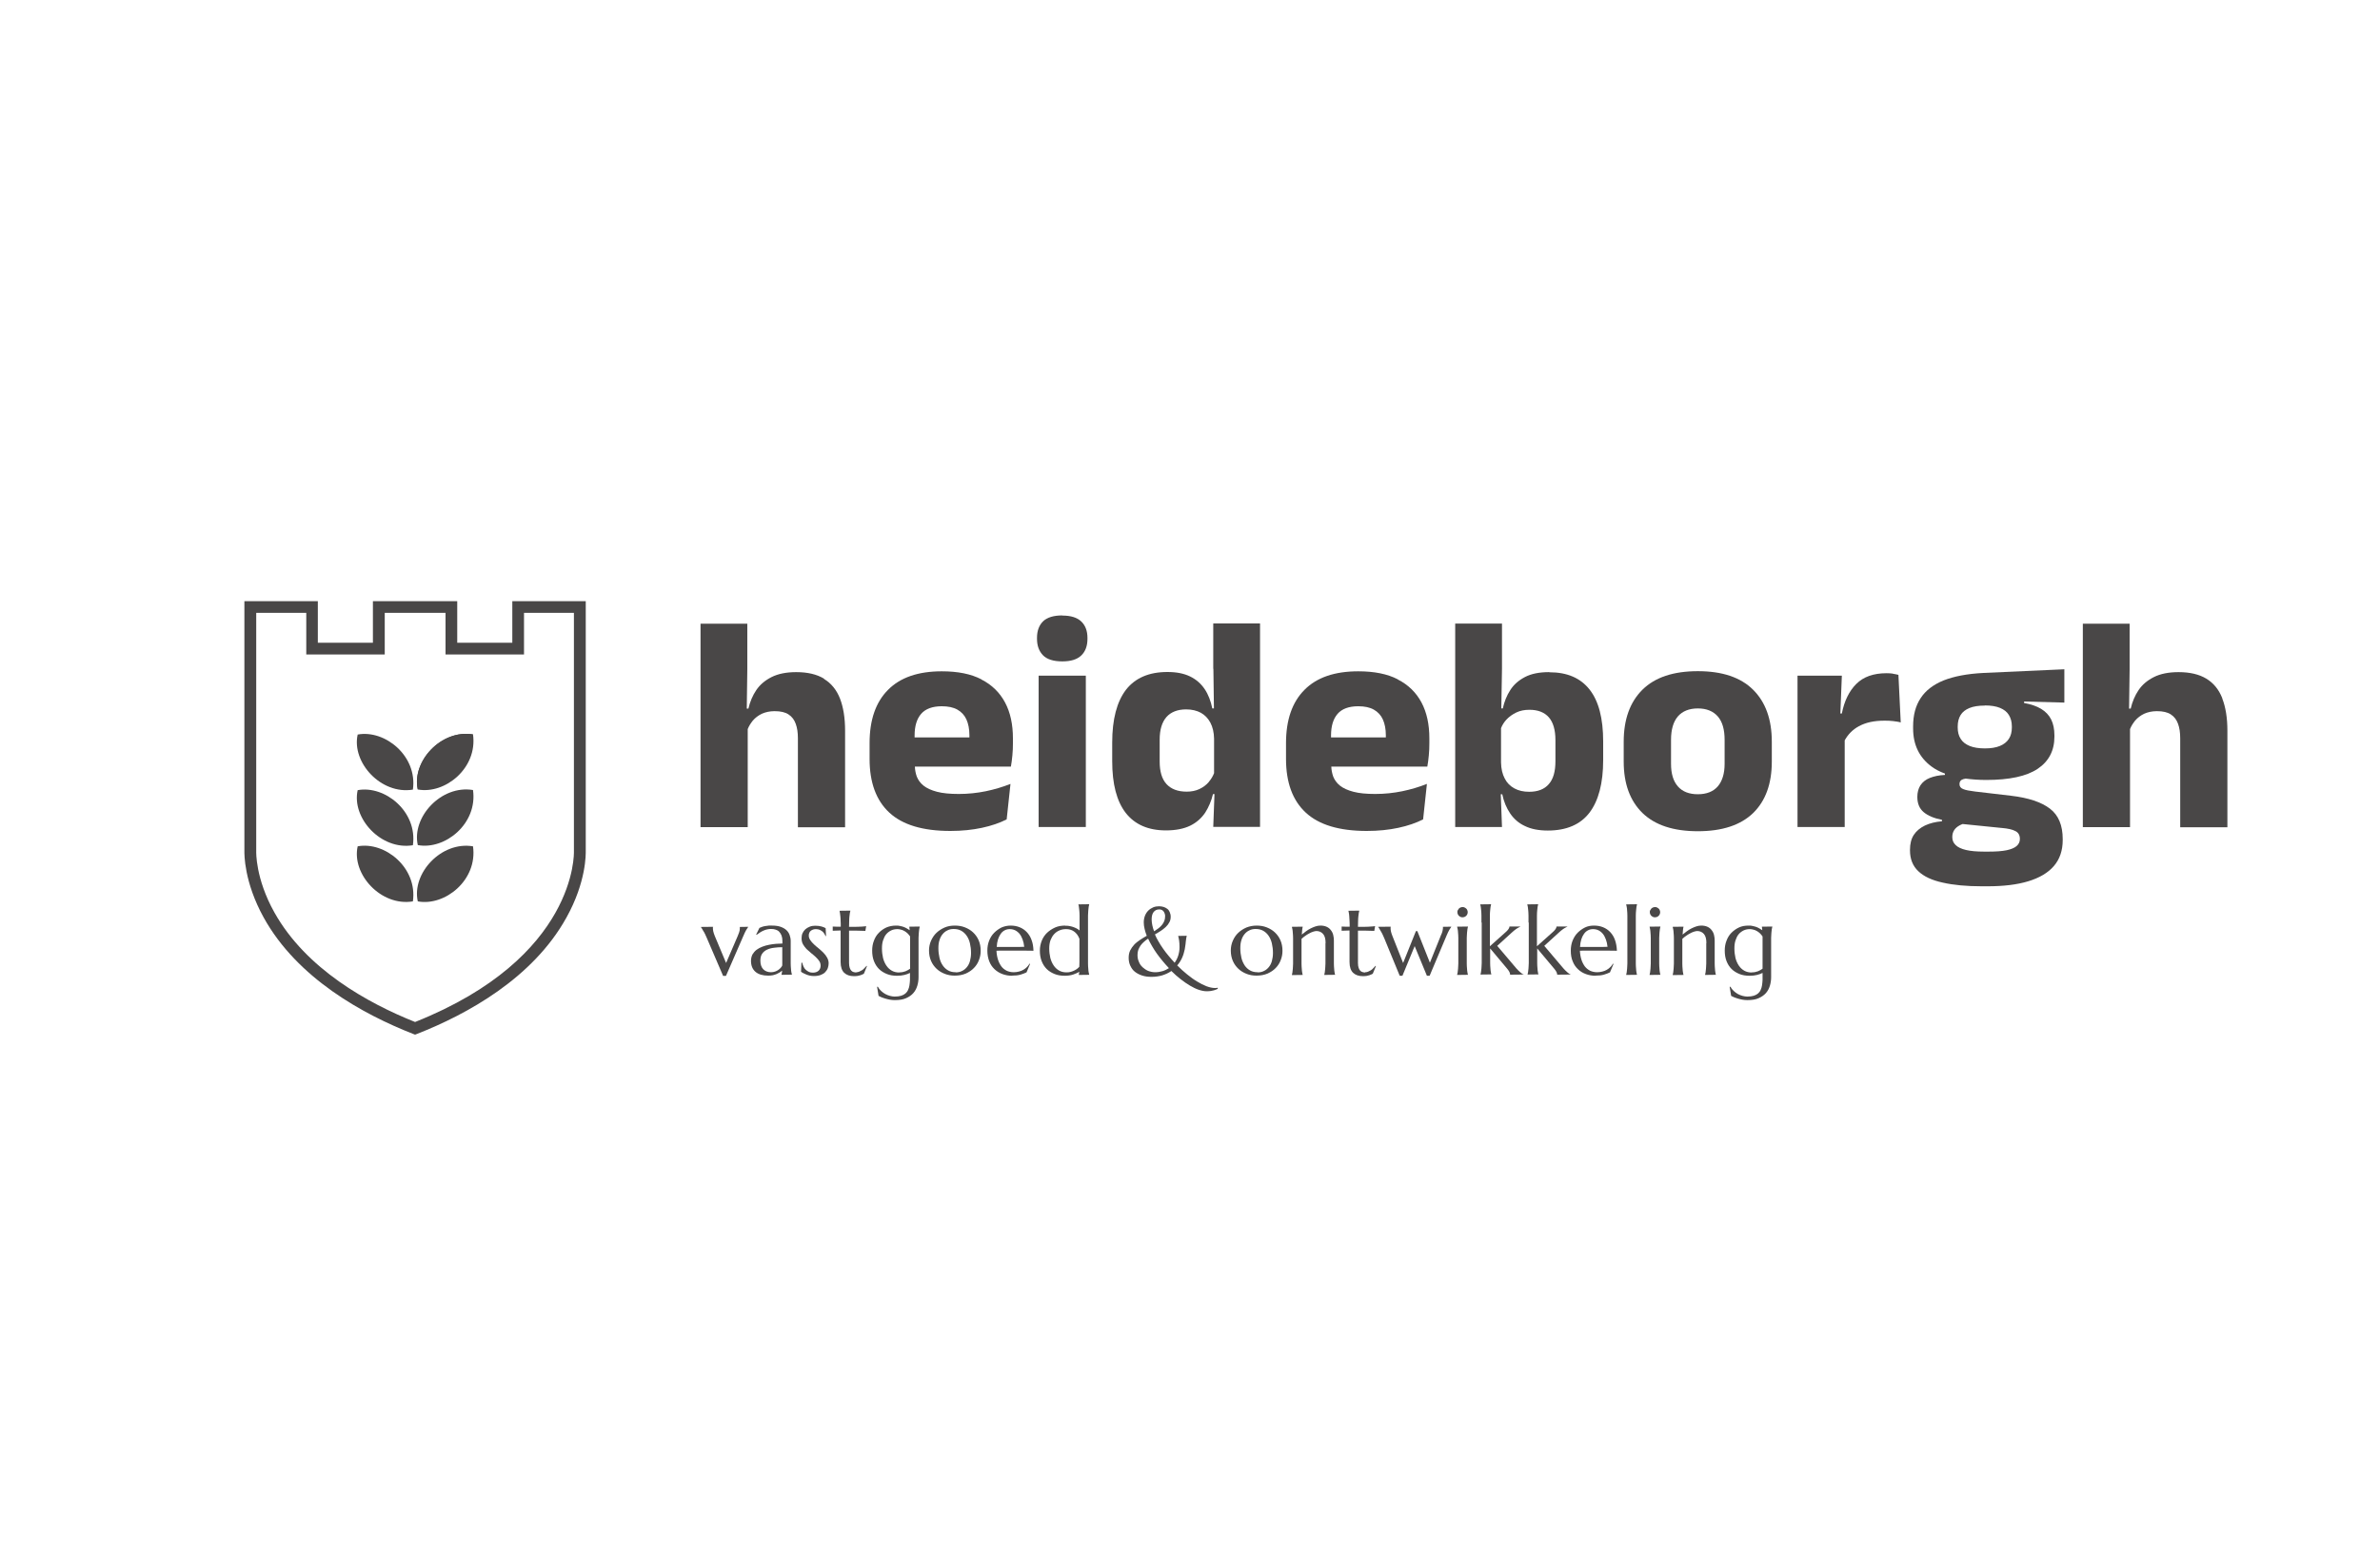 <?xml version="1.0" encoding="UTF-8"?>
<svg id="Laag_1" data-name="Laag 1" xmlns="http://www.w3.org/2000/svg" viewBox="0 0 175 114.82">
  <defs>
    <style>
      .cls-1 {
        fill: #494747;
        stroke-width: 0px;
      }
    </style>
  </defs>
  <g>
    <g>
      <path class="cls-1" d="M30.72,58.06c-.46-2.05,1.72-4.44,4.06-4.05"/>
      <path class="cls-1" d="M30.72,58.06c-.46-2.05,1.72-4.44,4.06-4.05.35,2.48-2.06,4.42-4.06,4.05Z"/>
      <path class="cls-1" d="M26.3,54.02c-.46,2.05,1.72,4.44,4.06,4.05.35-2.48-2.06-4.42-4.06-4.05Z"/>
      <path class="cls-1" d="M30.72,62.15c-.46-2.05,1.72-4.44,4.06-4.05.35,2.48-2.06,4.42-4.06,4.05Z"/>
      <path class="cls-1" d="M26.3,58.11c-.46,2.05,1.72,4.44,4.06,4.05.35-2.48-2.06-4.42-4.06-4.05Z"/>
      <path class="cls-1" d="M30.72,66.29c-.46-2.05,1.72-4.44,4.06-4.05.35,2.48-2.06,4.42-4.06,4.05Z"/>
      <path class="cls-1" d="M26.3,62.24c-.46,2.05,1.72,4.44,4.06,4.05.35-2.48-2.06-4.42-4.06-4.05Z"/>
    </g>
    <path class="cls-1" d="M30.52,76.09l-.16-.06c-3.64-1.43-8.49-4.07-10.97-8.55-1.46-2.64-1.42-4.69-1.42-4.89v-18.38h5.4v3.06h4.05v-3.06h6.2v3.06h4.05v-3.06h5.4v18.38c0,.2.05,2.25-1.42,4.89-2.48,4.48-7.33,7.12-10.97,8.55l-.16.06ZM18.84,45.07v17.55s-.07,1.98,1.34,4.49c2.33,4.16,6.88,6.67,10.34,8.05,11.93-4.75,11.68-12.46,11.68-12.54v-.02s0-17.53,0-17.53h-3.67v3.06h-5.77v-3.06h-4.47v3.06h-5.77v-3.06h-3.67Z"/>
  </g>
  <g>
    <g>
      <path class="cls-1" d="M52.43,68.14h0s0,.04-.01.07c0,.02,0,.04,0,.06,0,.07.01.15.03.24.02.09.06.2.11.33l.83,1.98.84-1.95c.03-.09.07-.18.11-.28.04-.1.06-.21.06-.31,0-.03,0-.06,0-.07,0-.02,0-.03-.01-.04h0s.63-.01.63-.01h0c-.04.06-.09.14-.16.25-.06.11-.13.25-.2.42l-1.28,2.94h-.21l-1.19-2.77c-.04-.1-.09-.2-.13-.29s-.09-.18-.14-.25c-.04-.07-.08-.14-.11-.19s-.05-.08-.07-.1h0s.91-.01.91-.01Z"/>
      <path class="cls-1" d="M55.22,70.67c0-.18.04-.34.11-.48.08-.13.18-.25.3-.34s.27-.17.43-.23.33-.11.5-.14c.17-.03.34-.06.51-.07.17-.01.32-.02.46-.02v-.18c0-.15-.02-.29-.06-.4-.04-.11-.1-.2-.17-.28s-.16-.13-.26-.16c-.1-.04-.21-.05-.33-.05-.08,0-.17,0-.25.02-.08.01-.17.04-.25.07-.09.03-.18.08-.27.13-.1.06-.2.13-.31.21l-.03-.02.24-.49c.08-.03.15-.06.23-.09.07-.02.15-.04.23-.05.08-.01.15-.02.23-.03.08,0,.16,0,.25,0,.24,0,.45.03.62.09s.31.14.42.24c.11.1.19.22.24.36.05.14.08.29.08.44v1.13c0,.2,0,.37,0,.52,0,.15.01.27.02.38,0,.11.02.2.03.27.01.07.03.13.04.18h0s-.77.01-.77.01h0c.01-.05.02-.09.03-.14,0-.05.01-.1.02-.17-.05.04-.11.08-.17.13-.07.04-.14.08-.23.12-.08.04-.18.06-.28.09-.1.02-.22.03-.34.03-.4,0-.72-.09-.94-.28s-.33-.46-.33-.81ZM57.53,69.66c-.21,0-.41.01-.61.04-.19.02-.37.07-.52.14-.15.07-.27.17-.36.3s-.13.3-.13.51c0,.27.07.48.21.63.14.14.33.22.57.22.11,0,.21-.02.3-.05.09-.03.17-.07.24-.12.07-.05.13-.1.18-.16.05-.06.09-.11.11-.17,0-.09,0-.19,0-.29v-1.05Z"/>
      <path class="cls-1" d="M60.75,68.84h-.05s-.04-.1-.08-.16c-.04-.06-.08-.12-.14-.17s-.13-.09-.21-.13c-.08-.03-.17-.05-.28-.05-.07,0-.14.01-.2.03-.06.02-.12.05-.17.09s-.09.09-.11.15c-.03.06-.04.13-.04.21,0,.11.04.22.11.33.07.1.16.21.27.31.11.1.22.2.35.3.12.1.24.21.35.32.11.11.2.23.27.36.07.13.11.26.11.41,0,.12-.02.23-.06.35s-.11.21-.19.3-.2.16-.33.21c-.14.05-.3.08-.49.08-.11,0-.22-.01-.31-.03-.1-.02-.18-.05-.26-.08-.08-.03-.15-.07-.22-.1s-.12-.07-.17-.11l.03-.66h.06c.02.11.06.21.1.3s.1.17.17.23.15.11.23.15c.09.04.18.05.29.05.17,0,.31-.05.41-.14.1-.1.15-.22.15-.37,0-.12-.03-.24-.1-.34-.07-.1-.15-.2-.26-.3-.1-.1-.22-.19-.34-.29-.12-.1-.23-.2-.34-.3-.1-.11-.19-.23-.26-.35-.07-.13-.1-.28-.1-.44,0-.13.02-.26.07-.37.05-.11.12-.21.21-.29.09-.08.2-.14.32-.19s.26-.07.4-.07c.19,0,.35.02.48.06.13.04.23.08.29.12l.03.58Z"/>
      <path class="cls-1" d="M62.96,71.5c.07,0,.14-.01.21-.04s.13-.06.2-.1.13-.09.18-.15c.06-.06.11-.12.17-.18l.03.02-.23.56s-.06.03-.1.05c-.04.02-.09.04-.15.06s-.12.03-.2.05c-.08.01-.17.02-.27.02-.31,0-.55-.08-.73-.25-.17-.17-.26-.43-.26-.79v-2.32l-.58.02v-.31c.07,0,.16,0,.26.01.1,0,.21,0,.33,0,0-.16,0-.31-.01-.44,0-.13-.01-.24-.02-.33s-.02-.17-.03-.24c-.01-.06-.02-.12-.03-.16h0s.8-.01.8-.01h0c-.01.06-.03.11-.04.18-.01.07-.02.14-.03.24s-.02.2-.02.33c0,.13,0,.27-.01.44.15,0,.29,0,.43,0,.14,0,.27,0,.38-.01.11,0,.21-.01.29-.02.08,0,.13-.01.16-.02l-.06.35c-.12,0-.24,0-.37-.01-.11,0-.24,0-.38-.01-.14,0-.29,0-.45,0v2.39c0,.14.02.26.05.35s.07.16.12.21c.05.05.11.09.17.1s.13.03.2.03Z"/>
      <path class="cls-1" d="M65.78,73.29c.19,0,.35-.02.48-.06.13-.04.24-.1.32-.17.08-.07.15-.16.19-.26.05-.1.08-.21.1-.33.02-.12.03-.25.04-.39,0-.14,0-.28,0-.42v-.11c-.11.06-.25.11-.41.15s-.34.06-.54.06c-.28,0-.53-.04-.75-.13s-.42-.21-.58-.37c-.16-.16-.28-.35-.37-.58-.09-.23-.13-.49-.13-.77,0-.26.04-.51.13-.73.08-.22.2-.42.36-.58.15-.16.34-.29.55-.39.21-.09.45-.14.71-.14.11,0,.21,0,.31.03.09.02.18.04.26.07.08.03.16.07.23.11.07.04.14.08.21.13l-.03-.26h0s.77-.01.77-.01h0c-.01.06-.03.12-.04.19-.01.07-.02.16-.03.27,0,.11-.02.23-.02.38,0,.15,0,.32,0,.52v2.37c0,.21-.03.42-.09.62-.06.2-.15.38-.29.54-.14.16-.31.28-.54.38-.22.1-.5.14-.83.14-.12,0-.23-.01-.35-.03-.12-.02-.23-.05-.34-.08-.11-.03-.2-.07-.29-.1-.09-.04-.15-.07-.21-.1l-.11-.67h.06c.06.11.13.21.23.3.1.09.2.17.31.23.11.06.23.11.35.14s.23.05.34.05ZM66.13,71.51c.17,0,.32-.03.45-.08.14-.06.25-.12.34-.19v-1.73c0-.13,0-.25,0-.35,0-.11,0-.2,0-.29-.06-.09-.12-.16-.19-.23-.07-.07-.15-.12-.23-.17-.08-.05-.17-.08-.25-.1s-.17-.04-.25-.04c-.18,0-.34.03-.48.1-.14.07-.26.16-.36.28-.1.12-.17.27-.23.45s-.08.37-.08.6c0,.25.03.48.08.7.06.22.14.4.25.56.11.16.24.28.4.37.16.09.34.13.55.13Z"/>
      <path class="cls-1" d="M68.31,69.91c0-.26.05-.5.15-.73.1-.22.23-.42.4-.58.17-.16.37-.29.6-.39s.48-.14.75-.14.51.04.74.13.43.21.6.37c.17.16.31.35.41.58.1.23.15.49.15.77,0,.24-.04.47-.13.69-.08.22-.21.42-.37.58-.16.17-.36.3-.6.41-.24.1-.51.15-.81.15-.26,0-.5-.04-.73-.13s-.43-.21-.6-.37c-.17-.16-.31-.35-.41-.58-.1-.23-.15-.49-.15-.77ZM70.28,71.51c.16,0,.32-.03.45-.1.14-.06.26-.16.36-.28s.18-.27.23-.45.08-.38.08-.6c0-.25-.03-.48-.08-.7s-.13-.4-.24-.56c-.11-.16-.24-.28-.4-.37-.16-.09-.35-.13-.56-.13-.16,0-.32.03-.45.1-.14.06-.26.16-.36.28s-.18.27-.23.44c-.06.18-.08.37-.08.6,0,.25.03.48.08.7.05.22.13.4.24.56.11.16.24.28.4.37.16.09.34.13.55.13Z"/>
      <path class="cls-1" d="M74.44,71.76c-.26,0-.5-.04-.72-.12-.22-.08-.42-.2-.59-.36-.17-.16-.3-.35-.39-.58s-.14-.49-.14-.79c0-.26.04-.5.13-.73s.21-.42.37-.58c.16-.16.34-.29.54-.39.21-.09.43-.14.67-.14s.46.04.66.12c.2.08.38.2.53.36.15.16.27.35.35.58.09.23.13.49.14.79-.26,0-.52,0-.79-.01-.26,0-.53,0-.82,0-.2,0-.4,0-.59,0-.19,0-.36,0-.52.01.01.24.05.46.11.65.06.19.15.36.25.5s.24.24.39.32c.15.07.33.11.52.11.13,0,.26-.02.38-.05.12-.03.23-.07.33-.13.1-.06.18-.12.26-.2.08-.08.14-.16.19-.25l.04.02-.26.62c-.13.06-.27.12-.45.17s-.38.07-.63.07ZM73.98,69.64c.23,0,.46,0,.7,0s.44,0,.63-.01c-.02-.2-.06-.38-.12-.54-.06-.16-.13-.3-.22-.41-.09-.11-.2-.2-.32-.26-.12-.06-.26-.09-.41-.09-.13,0-.26.03-.37.09s-.21.14-.29.26-.15.25-.2.41c-.05.16-.08.35-.09.55.1,0,.21,0,.33,0h.36Z"/>
      <path class="cls-1" d="M78.33,68.08c.1,0,.19,0,.29.02.1.02.19.04.28.07.09.03.18.07.26.11.08.04.15.09.22.15v-.57c0-.2,0-.37,0-.52s-.01-.27-.02-.38-.02-.2-.03-.27-.02-.13-.04-.18h0s.8-.01.8-.01h0c-.01.06-.03.12-.04.19-.01.07-.02.16-.03.27,0,.11-.02.23-.02.38,0,.15,0,.32,0,.52v2.48c0,.2,0,.37,0,.52,0,.15.01.27.02.38,0,.11.02.2.03.27.01.07.03.13.04.18h0s-.77.01-.77.01h0s.01-.06.02-.1.01-.08.02-.13c-.12.07-.27.14-.45.2s-.39.09-.62.09c-.28,0-.53-.04-.75-.13s-.42-.21-.58-.37c-.16-.16-.28-.35-.37-.58-.09-.23-.13-.49-.13-.77,0-.26.05-.5.14-.73.09-.22.22-.42.39-.58.17-.16.37-.29.59-.39s.48-.14.75-.14ZM79.37,69.04c-.09-.24-.23-.42-.4-.54-.17-.12-.37-.17-.58-.17-.18,0-.35.03-.5.1-.15.06-.28.16-.39.28s-.19.27-.26.44c-.06.18-.09.37-.09.6,0,.25.03.48.08.7.06.22.14.4.25.56.11.16.24.28.4.37.16.09.34.13.55.13.11,0,.21-.01.31-.04s.18-.06.26-.1c.08-.04.15-.08.21-.13.06-.05.11-.09.15-.14,0-.1,0-.21.01-.34,0-.13,0-.27,0-.42v-1.3Z"/>
      <path class="cls-1" d="M87.11,69.83c-.09.46-.27.85-.55,1.17.24.24.48.46.73.66.25.2.49.38.73.52.24.15.47.26.69.35.22.08.43.13.61.13.07,0,.15,0,.22-.02v.08s-.06.03-.11.05c-.05.02-.1.04-.17.06s-.14.03-.23.05c-.09.01-.19.02-.3.02-.18,0-.38-.04-.59-.11s-.43-.18-.65-.31c-.22-.13-.45-.29-.68-.47-.23-.18-.46-.38-.68-.6-.2.14-.42.24-.67.32-.24.07-.51.11-.79.11-.26,0-.49-.03-.7-.1s-.38-.16-.53-.28-.25-.27-.33-.44-.12-.36-.12-.58.04-.39.11-.54c.08-.16.18-.3.3-.43.12-.13.27-.24.43-.35.16-.1.32-.21.49-.3-.07-.17-.12-.34-.16-.51-.04-.16-.06-.32-.06-.47,0-.18.03-.35.09-.5.06-.15.14-.27.24-.37.1-.1.22-.18.36-.24.14-.06.29-.08.44-.08.12,0,.22.02.33.05.1.03.19.08.27.14.08.06.14.14.18.24.04.1.07.21.07.33,0,.16-.03.3-.1.42-.07.13-.15.24-.26.34-.11.1-.23.2-.37.29-.14.09-.28.18-.43.26.07.17.16.35.27.53.1.18.22.36.34.53.12.18.26.35.4.52.14.17.29.34.44.5.11-.15.2-.32.26-.51.06-.19.1-.4.1-.63,0-.19-.01-.36-.03-.49-.02-.13-.04-.24-.07-.34h0s.63-.01.63-.01h0c-.02.07-.03.13-.04.2s-.02.14-.03.23c0,.08-.02.17-.03.27-.01.1-.03.2-.05.32ZM84.94,71.5c.19,0,.37-.03.54-.08s.33-.13.47-.22c-.16-.17-.31-.34-.46-.52-.15-.18-.29-.36-.42-.54-.13-.18-.25-.37-.36-.56-.11-.19-.21-.37-.29-.55-.11.07-.21.15-.3.23-.09.08-.18.17-.25.27-.07.1-.12.2-.17.32-.04.11-.06.24-.06.38,0,.18.03.35.1.5.06.16.15.29.27.4s.25.2.41.27c.16.06.33.1.51.1ZM84.68,67.63c0,.13.02.27.05.42.03.14.07.29.13.44.11-.07.22-.15.32-.22s.18-.16.26-.25c.07-.09.13-.18.17-.29.04-.1.06-.21.06-.34,0-.07,0-.14-.03-.2s-.04-.12-.08-.16c-.03-.05-.08-.08-.13-.11s-.12-.04-.19-.04c-.19,0-.32.07-.42.2s-.14.32-.14.55Z"/>
      <path class="cls-1" d="M90.5,69.91c0-.26.05-.5.15-.73s.23-.42.4-.58c.17-.16.37-.29.6-.39.23-.09.48-.14.75-.14s.51.04.74.13.43.21.6.37c.17.16.31.35.41.58.1.23.15.49.15.77,0,.24-.04.47-.13.69-.08.22-.21.42-.37.58-.16.17-.36.3-.6.41-.24.1-.51.15-.81.15-.26,0-.5-.04-.73-.13-.23-.09-.43-.21-.6-.37-.17-.16-.31-.35-.41-.58-.1-.23-.15-.49-.15-.77ZM92.48,71.51c.16,0,.32-.03.45-.1.14-.06.26-.16.36-.28.1-.12.18-.27.23-.45s.08-.38.08-.6c0-.25-.03-.48-.08-.7-.05-.21-.13-.4-.24-.56-.11-.16-.24-.28-.4-.37-.16-.09-.35-.13-.56-.13-.16,0-.32.03-.45.1-.14.06-.26.16-.36.28s-.18.27-.23.44c-.06.18-.08.37-.08.6,0,.25.03.48.08.7.05.22.14.4.24.56.11.16.24.28.4.37.16.09.34.13.55.13Z"/>
      <path class="cls-1" d="M97.47,69.36c0-.31-.06-.53-.18-.67-.12-.14-.29-.22-.49-.22-.07,0-.16.02-.25.05-.09.03-.19.07-.29.13-.1.05-.19.11-.29.18-.1.07-.19.14-.27.22v.46s0,.84,0,.84c0,.2,0,.37,0,.52,0,.15.01.27.02.38,0,.11.02.2.03.27.01.07.02.13.04.18h0s-.8.01-.8.01h0c.01-.06.03-.12.04-.19.01-.07.02-.16.03-.27,0-.11.02-.23.02-.38,0-.15,0-.32,0-.52v-.84c0-.2,0-.37,0-.52,0-.15-.01-.27-.02-.38,0-.11-.02-.2-.03-.27-.01-.07-.03-.13-.04-.18h0s.8-.01.8-.01h0c-.02.07-.03.15-.04.23-.01.09-.02.21-.03.35.1-.08.2-.16.31-.24.11-.08.22-.15.34-.21.12-.06.24-.11.36-.15.12-.04.24-.06.36-.06.18,0,.33.03.46.09.13.06.23.14.31.25.08.1.14.22.17.35s.05.26.05.4v1.18c0,.2,0,.37,0,.52,0,.15.01.27.02.38,0,.11.02.2.03.27.01.07.02.13.04.18h0s-.8.01-.8.01h0c.01-.06.03-.12.04-.19.01-.07.02-.16.03-.27,0-.11.02-.23.02-.38,0-.15,0-.32,0-.52v-.98Z"/>
      <path class="cls-1" d="M100.38,71.5c.07,0,.14-.01.21-.04s.13-.06.2-.1.13-.09.18-.15c.06-.06.11-.12.17-.18l.03.02-.23.56s-.06.03-.1.05c-.04.02-.09.04-.15.06-.06.02-.12.03-.2.05-.08.01-.17.02-.27.02-.31,0-.55-.08-.73-.25-.17-.17-.26-.43-.26-.79v-2.32l-.58.02v-.31c.07,0,.16,0,.26.01.1,0,.21,0,.33,0,0-.16,0-.31-.01-.44s-.01-.24-.02-.33c0-.09-.02-.17-.03-.24-.01-.06-.02-.12-.03-.16h0s.8-.01.8-.01h0c-.01.06-.03.11-.04.18-.01.07-.02.14-.03.24s-.02.2-.02.33c0,.13,0,.27-.01.44.15,0,.29,0,.43,0,.14,0,.27,0,.38-.01s.21-.01.29-.02.13-.01.16-.02l-.06.35c-.12,0-.24,0-.37-.01-.11,0-.24,0-.38-.01-.14,0-.29,0-.45,0v2.39c0,.14.02.26.05.35.03.09.07.16.12.21.05.05.11.09.17.1.06.02.13.03.2.03Z"/>
      <path class="cls-1" d="M104.21,68.46l.93,2.34.78-1.94s.03-.09.06-.14.04-.11.06-.16c.02-.05.03-.11.04-.16.01-.05.02-.09.02-.13,0-.03,0-.06,0-.07,0-.02,0-.03-.01-.04h0s.63-.01.63-.01h0c-.04.06-.09.13-.15.23-.06.1-.13.25-.21.44l-1.24,2.94h-.2l-.9-2.18-.9,2.18h-.2l-1.14-2.77c-.04-.1-.09-.2-.13-.29-.05-.09-.09-.18-.14-.25-.04-.07-.08-.14-.11-.19s-.05-.08-.07-.1h0s.93-.01.93-.01h0s0,.04-.01.07c0,.02,0,.04,0,.06,0,.07.01.15.03.24.02.09.06.2.11.33l.78,1.97.94-2.34h.13Z"/>
      <path class="cls-1" d="M107.23,69.5c0-.2,0-.37,0-.52s-.01-.27-.02-.38c0-.11-.02-.2-.03-.27-.01-.07-.03-.13-.04-.18h0s.8-.01.8-.01h0c-.01.06-.03.12-.04.19-.01.07-.02.16-.03.27,0,.11-.02.23-.02.38,0,.15,0,.32,0,.52v.84c0,.2,0,.37,0,.52,0,.15.01.27.02.38,0,.11.02.2.03.27.01.07.02.13.04.18h0s-.8.01-.8.01h0c.01-.06.03-.12.04-.19.01-.07.02-.16.03-.27,0-.11.02-.23.02-.38s0-.32,0-.52v-.84ZM107.16,67.08c0-.05,0-.1.03-.14s.05-.08.08-.12c.03-.03.07-.06.12-.08.05-.02.09-.03.15-.03s.1,0,.15.03c.05.02.08.05.12.08s.06.07.08.12c.02.05.03.09.03.14,0,.11-.04.2-.11.27s-.16.11-.27.11c-.05,0-.1,0-.15-.03-.05-.02-.08-.05-.12-.08-.03-.03-.06-.07-.08-.12s-.03-.09-.03-.15Z"/>
      <path class="cls-1" d="M108.93,67.86c0-.2,0-.37,0-.52,0-.15-.01-.27-.02-.38s-.02-.2-.03-.27c-.01-.07-.03-.13-.04-.18h0s.8-.01.8-.01h0c-.01.06-.03.12-.04.19s-.02.16-.03.27-.02.23-.02.38c0,.15,0,.32,0,.52v1.73l1.14-1.02c.2-.17.3-.32.3-.43h.81c-.06.03-.12.06-.17.09-.05.03-.11.06-.16.1-.05.04-.11.08-.17.13-.06.05-.12.11-.19.17l-1.02.93,1.4,1.65c.04.05.09.1.14.15s.1.1.15.14.1.08.14.11c.05.03.09.05.13.06h0s-1.01.01-1.01.01c0-.06-.02-.12-.05-.19-.03-.07-.09-.15-.17-.25l-1.25-1.49v.56c0,.2,0,.37,0,.52,0,.15.01.27.02.38,0,.11.02.2.03.27.01.07.02.13.04.18h0s-.8.01-.8.01h0c.01-.06.03-.12.04-.19.01-.07.02-.16.03-.27,0-.11.02-.23.02-.38,0-.15,0-.32,0-.52v-2.48Z"/>
      <path class="cls-1" d="M112.39,67.86c0-.2,0-.37,0-.52,0-.15-.01-.27-.02-.38s-.02-.2-.03-.27c-.01-.07-.03-.13-.04-.18h0s.8-.01.8-.01h0c-.01.06-.03.12-.04.19s-.02.16-.03.27-.02.23-.02.38c0,.15,0,.32,0,.52v1.73l1.14-1.02c.2-.17.3-.32.3-.43h.81c-.06.03-.12.06-.17.09-.05.03-.11.06-.16.1-.05.04-.11.08-.17.13-.06.05-.12.11-.19.17l-1.02.93,1.4,1.65c.04.05.09.1.14.15s.1.1.15.14.1.08.14.11c.05.03.09.05.13.06h0s-1.01.01-1.01.01c0-.06-.02-.12-.05-.19-.03-.07-.09-.15-.17-.25l-1.25-1.49v.56c0,.2,0,.37,0,.52,0,.15.01.27.02.38,0,.11.02.2.03.27.01.07.02.13.04.18h0s-.8.01-.8.01h0c.01-.06.03-.12.04-.19.01-.07.02-.16.03-.27,0-.11.02-.23.02-.38,0-.15,0-.32,0-.52v-2.48Z"/>
      <path class="cls-1" d="M117.34,71.76c-.26,0-.5-.04-.72-.12-.23-.08-.42-.2-.59-.36-.17-.16-.3-.35-.39-.58-.1-.23-.14-.49-.14-.79,0-.26.04-.5.13-.73.09-.22.21-.42.37-.58.16-.16.34-.29.54-.39s.43-.14.67-.14.46.04.66.12c.2.08.38.2.53.36s.27.35.35.58.13.49.14.79c-.26,0-.52,0-.79-.01-.26,0-.53,0-.82,0-.2,0-.4,0-.59,0-.19,0-.36,0-.52.01.01.24.05.46.11.65.06.19.15.36.25.5.11.14.24.24.39.32.15.07.33.11.52.11.13,0,.26-.02.38-.05.12-.03.23-.07.33-.13.1-.06.18-.12.26-.2s.14-.16.19-.25l.04.02-.26.62c-.13.06-.27.12-.45.17-.17.05-.38.07-.63.07ZM116.87,69.64c.23,0,.46,0,.7,0s.44,0,.63-.01c-.02-.2-.06-.38-.12-.54-.06-.16-.13-.3-.22-.41-.09-.11-.2-.2-.32-.26-.12-.06-.26-.09-.41-.09-.13,0-.26.03-.37.09s-.21.14-.29.26c-.08.11-.15.25-.2.41-.05.16-.08.35-.09.55.1,0,.21,0,.33,0h.36Z"/>
      <path class="cls-1" d="M119.66,67.86c0-.2,0-.37,0-.52s-.01-.27-.02-.38c0-.11-.02-.2-.03-.27-.01-.07-.03-.13-.04-.18h0s.8-.01.8-.01h0c-.01.06-.03.12-.04.19-.01.07-.02.16-.03.27s-.02.23-.02.38c0,.15,0,.32,0,.52v2.48c0,.2,0,.37,0,.52,0,.15.01.27.02.38,0,.11.02.2.03.27.01.07.02.13.04.18h0s-.8.01-.8.01h0c.01-.06.03-.12.04-.19.01-.07.02-.16.03-.27,0-.11.02-.23.02-.38s0-.32,0-.52v-2.48Z"/>
      <path class="cls-1" d="M121.38,69.5c0-.2,0-.37,0-.52s-.01-.27-.02-.38c0-.11-.02-.2-.03-.27-.01-.07-.03-.13-.04-.18h0s.8-.01.8-.01h0c-.01.06-.03.12-.04.19-.01.07-.02.16-.03.27,0,.11-.02.23-.02.38,0,.15,0,.32,0,.52v.84c0,.2,0,.37,0,.52,0,.15.01.27.02.38,0,.11.02.2.03.27.01.07.02.13.04.18h0s-.8.01-.8.01h0c.01-.06.03-.12.04-.19.01-.07.02-.16.03-.27,0-.11.02-.23.02-.38s0-.32,0-.52v-.84ZM121.31,67.08c0-.05,0-.1.03-.14s.05-.08.08-.12c.03-.03.07-.06.12-.08.05-.02.09-.03.15-.03s.1,0,.15.03c.05.02.08.05.12.08s.06.07.08.12c.02.05.03.09.03.14,0,.11-.04.2-.11.27s-.16.11-.27.11c-.05,0-.1,0-.15-.03-.05-.02-.08-.05-.12-.08-.03-.03-.06-.07-.08-.12s-.03-.09-.03-.15Z"/>
      <path class="cls-1" d="M125.47,69.36c0-.31-.06-.53-.18-.67-.12-.14-.29-.22-.49-.22-.07,0-.16.02-.25.05-.09.03-.19.07-.29.13-.1.05-.19.11-.29.18-.1.07-.19.14-.27.22v.46s0,.84,0,.84c0,.2,0,.37,0,.52,0,.15.01.27.02.38,0,.11.02.2.03.27.01.07.02.13.04.18h0s-.8.01-.8.01h0c.01-.06.03-.12.04-.19.01-.07.02-.16.03-.27,0-.11.02-.23.02-.38,0-.15,0-.32,0-.52v-.84c0-.2,0-.37,0-.52,0-.15-.01-.27-.02-.38,0-.11-.02-.2-.03-.27-.01-.07-.03-.13-.04-.18h0s.8-.01.8-.01h0c-.02.07-.03.15-.04.23-.01.09-.02.21-.03.35.1-.08.2-.16.31-.24.11-.08.22-.15.34-.21.12-.06.24-.11.36-.15.12-.04.24-.06.36-.06.18,0,.33.03.46.09.13.06.23.14.31.25.08.1.14.22.17.35s.05.26.05.4v1.18c0,.2,0,.37,0,.52,0,.15.01.27.02.38,0,.11.02.2.03.27.01.07.02.13.04.18h0s-.8.01-.8.01h0c.01-.06.03-.12.04-.19.01-.07.02-.16.03-.27,0-.11.02-.23.02-.38,0-.15,0-.32,0-.52v-.98Z"/>
      <path class="cls-1" d="M128.47,73.29c.19,0,.35-.02.48-.06.13-.04.24-.1.32-.17.08-.07.15-.16.19-.26.05-.1.08-.21.1-.33.02-.12.03-.25.04-.39,0-.14,0-.28,0-.42v-.11c-.11.06-.25.11-.41.15-.16.04-.34.06-.54.06-.28,0-.53-.04-.75-.13s-.42-.21-.58-.37c-.16-.16-.28-.35-.37-.58-.09-.23-.13-.49-.13-.77,0-.26.04-.51.13-.73.08-.22.2-.42.36-.58s.34-.29.55-.39.45-.14.71-.14c.11,0,.21,0,.31.03s.18.04.26.07c.08.03.16.07.23.11.07.04.14.08.21.13l-.03-.26h0s.77-.01.77-.01h0c-.01.06-.03.12-.04.19-.01.07-.02.16-.03.27,0,.11-.02.23-.02.38s0,.32,0,.52v2.37c0,.21-.03.42-.09.62-.06.2-.15.38-.29.54-.14.16-.32.28-.54.38s-.5.14-.83.14c-.12,0-.23-.01-.35-.03-.12-.02-.23-.05-.34-.08-.11-.03-.2-.07-.29-.1-.09-.04-.15-.07-.21-.1l-.11-.67h.06c.06.11.13.21.23.3.1.09.2.17.31.23s.23.11.35.14.23.05.34.05ZM128.81,71.51c.17,0,.32-.03.45-.08.14-.06.25-.12.34-.19v-1.73c0-.13,0-.25,0-.35s0-.2,0-.29c-.06-.09-.12-.16-.19-.23-.07-.07-.15-.12-.23-.17-.08-.05-.17-.08-.25-.1s-.17-.04-.25-.04c-.18,0-.34.03-.48.1-.14.07-.26.16-.36.28-.1.12-.17.27-.23.45s-.08.37-.08.6c0,.25.03.48.08.7.06.22.14.4.25.56.11.16.24.28.4.37.16.09.34.13.55.13Z"/>
    </g>
    <g>
      <path class="cls-1" d="M60.59,49.91c-.53-.32-1.21-.48-2.04-.48-.72,0-1.33.12-1.81.36-.48.24-.86.56-1.13.96-.27.4-.46.85-.58,1.36h-.12l.04-2.91v-3.33h-3.44v14.96h3.47v-7.21c.09-.23.22-.43.37-.62.18-.21.4-.38.67-.51.27-.12.58-.19.94-.19.44,0,.78.08,1.02.24.25.16.42.39.53.69.11.3.16.65.16,1.06v6.55h3.47v-7.1c0-.95-.13-1.74-.38-2.38-.25-.63-.64-1.11-1.17-1.43Z"/>
      <path class="cls-1" d="M72.16,49.96c-.77-.4-1.74-.59-2.91-.59-1.73,0-3.05.45-3.95,1.36-.91.91-1.36,2.22-1.36,3.92v1.16c0,1.73.48,3.05,1.45,3.95.97.9,2.46,1.35,4.49,1.35.85,0,1.62-.08,2.32-.23.7-.15,1.31-.36,1.82-.62l.28-2.61c-.58.23-1.19.41-1.82.54-.63.13-1.3.2-1.98.2-.65,0-1.18-.05-1.6-.16-.42-.11-.75-.26-.99-.45-.24-.19-.4-.42-.5-.67-.08-.23-.13-.47-.14-.73h7.06c.05-.26.08-.53.11-.83.03-.3.04-.59.04-.88v-.37c0-1.03-.19-1.91-.58-2.64-.39-.73-.97-1.3-1.74-1.69ZM67.25,54.23v-.14c0-.69.16-1.22.48-1.59.32-.37.83-.56,1.52-.56.47,0,.85.08,1.15.25.3.17.52.41.66.72.14.31.22.7.22,1.16,0,.05,0,.11,0,.16h-4.03Z"/>
      <rect class="cls-1" x="76.37" y="49.69" width="3.47" height="11.13"/>
      <path class="cls-1" d="M78.11,45.26c-.65,0-1.12.15-1.42.44-.29.29-.44.7-.44,1.2v.08c0,.51.15.91.44,1.21.29.3.77.45,1.42.45s1.1-.15,1.4-.44c.3-.29.45-.7.45-1.21v-.08c0-.51-.15-.91-.45-1.2-.3-.29-.76-.44-1.4-.44Z"/>
      <path class="cls-1" d="M89.22,49.19l.04,2.91h-.12c-.11-.54-.29-1.02-.56-1.42-.27-.4-.62-.71-1.07-.93-.45-.22-1-.33-1.67-.33-1.36,0-2.37.44-3.05,1.31-.67.88-1.01,2.17-1.01,3.88v1.37c0,1.68.33,2.95,1,3.81.67.85,1.65,1.28,2.95,1.28.72,0,1.32-.12,1.79-.35.47-.23.83-.56,1.1-.96.26-.41.45-.86.57-1.36h.11l-.09,2.41h3.44v-14.96h-3.44v3.33ZM88.89,57.5c-.19.23-.43.4-.7.53-.28.13-.59.19-.93.19-.66,0-1.15-.19-1.49-.56-.34-.37-.5-.93-.5-1.66v-1.6c0-.74.17-1.29.5-1.67.33-.37.82-.56,1.45-.56.42,0,.78.09,1.08.25.3.17.53.41.7.73.17.32.26.71.27,1.17v2.54c-.09.23-.21.43-.37.62Z"/>
      <path class="cls-1" d="M102.78,49.96c-.77-.4-1.74-.59-2.91-.59-1.73,0-3.05.45-3.95,1.36-.91.91-1.36,2.22-1.36,3.92v1.16c0,1.73.48,3.05,1.45,3.95.97.9,2.46,1.35,4.49,1.35.85,0,1.62-.08,2.32-.23.7-.15,1.31-.36,1.82-.62l.28-2.61c-.58.23-1.19.41-1.82.54-.63.13-1.3.2-1.98.2-.65,0-1.18-.05-1.6-.16-.42-.11-.75-.26-.99-.45-.24-.19-.4-.42-.5-.67-.08-.23-.13-.47-.14-.73h7.06c.05-.26.08-.53.11-.83.03-.3.04-.59.04-.88v-.37c0-1.03-.19-1.91-.58-2.64-.39-.73-.97-1.3-1.74-1.69ZM97.87,54.23v-.14c0-.69.16-1.22.48-1.59.32-.37.83-.56,1.52-.56.47,0,.85.08,1.15.25.3.17.52.41.66.72.14.31.22.7.22,1.16,0,.05,0,.11,0,.16h-4.03Z"/>
      <path class="cls-1" d="M113.9,49.43c-.72,0-1.31.12-1.77.36-.46.24-.83.56-1.08.96-.26.4-.44.85-.55,1.35h-.11l.05-2.91v-3.33h-3.44v14.96h3.44l-.09-2.41h.11c.11.54.31,1.01.58,1.41.27.4.63.72,1.09.93.45.22,1.01.33,1.68.33,1.37,0,2.39-.44,3.06-1.31.67-.88,1.01-2.17,1.01-3.88v-1.36c0-1.7-.33-2.97-1-3.82-.67-.85-1.65-1.27-2.95-1.27ZM114.37,55.99c0,.75-.16,1.31-.49,1.68-.32.37-.8.56-1.44.56-.42,0-.78-.08-1.09-.25-.31-.17-.55-.41-.71-.73-.17-.32-.26-.71-.27-1.17v-2.53c.09-.23.22-.43.38-.61.2-.22.45-.4.74-.54.29-.14.61-.2.97-.2.63,0,1.11.19,1.43.56.32.37.48.93.48,1.67v1.57Z"/>
      <path class="cls-1" d="M124.84,49.36c-1.79,0-3.15.45-4.07,1.36-.92.91-1.38,2.19-1.38,3.83v1.46c0,1.62.46,2.88,1.38,3.78.92.89,2.27,1.34,4.07,1.34s3.15-.45,4.07-1.34c.91-.89,1.37-2.15,1.37-3.78v-1.46c0-1.65-.46-2.92-1.38-3.83-.92-.91-2.27-1.36-4.06-1.36ZM126.81,56.17c0,.72-.17,1.27-.5,1.66-.34.39-.83.58-1.47.58s-1.13-.19-1.47-.58c-.34-.39-.5-.94-.5-1.66v-1.76c0-.76.17-1.33.5-1.72.34-.39.83-.59,1.47-.59s1.13.2,1.47.59c.34.39.5.97.5,1.72v1.76Z"/>
      <path class="cls-1" d="M139.18,49.54c-.14-.02-.29-.03-.46-.03-.96,0-1.7.26-2.23.79-.52.52-.88,1.25-1.06,2.17h-.11l.11-2.78h-3.26v11.13h3.47v-6.37c.24-.44.58-.79,1.04-1.04.51-.28,1.13-.41,1.87-.41.22,0,.43,0,.65.03s.4.05.56.1l-.17-3.5c-.13-.03-.26-.06-.4-.08Z"/>
      <path class="cls-1" d="M142.91,50.04c-.76.31-1.33.75-1.69,1.31-.37.56-.55,1.25-.55,2.07v.15c0,1.2.45,2.13,1.35,2.8.28.21.61.38.99.52v.1c-.44.02-.81.1-1.11.22-.3.12-.53.3-.69.54-.15.23-.23.52-.23.86h0c0,.49.16.86.47,1.12.31.26.76.45,1.34.56v.11c-.48.04-.89.14-1.25.31-.35.17-.63.4-.82.69-.19.29-.28.66-.28,1.09v.05c0,.63.2,1.14.61,1.53.41.39,1.01.67,1.8.84.79.18,1.74.27,2.86.27h.43c1.18,0,2.18-.12,3-.37.82-.25,1.45-.62,1.88-1.12.43-.5.65-1.14.65-1.91v-.07c0-1.01-.31-1.76-.94-2.24-.63-.48-1.58-.8-2.87-.95l-2.64-.31c-.4-.05-.69-.1-.87-.18-.18-.07-.27-.19-.27-.36h0c0-.15.05-.25.16-.32.07-.04.17-.07.29-.09.46.06.96.1,1.51.1,1.71,0,2.97-.27,3.79-.82.82-.55,1.23-1.34,1.23-2.37v-.08c0-.47-.08-.86-.24-1.18-.16-.32-.41-.58-.74-.78-.33-.2-.75-.34-1.25-.43v-.11l2.96.08v-2.45l-5.95.27c-1.19.06-2.17.25-2.93.55ZM147.19,60.89c.45.04.78.11,1,.23.22.11.33.3.33.57v.02c0,.2-.08.37-.24.51-.16.14-.41.24-.74.31-.34.07-.78.1-1.32.1h-.34c-.54,0-.98-.04-1.32-.12-.34-.08-.6-.2-.76-.36-.17-.16-.25-.35-.25-.58v-.02c0-.2.05-.36.14-.5.09-.14.22-.25.38-.34.07-.04.16-.08.24-.11l2.87.29ZM145.94,51.88c.45,0,.83.06,1.12.18.29.12.51.29.65.52.14.23.22.5.22.83v.1c0,.32-.07.6-.22.83-.15.23-.37.4-.66.52-.29.12-.66.18-1.1.18s-.83-.06-1.12-.18c-.29-.12-.52-.29-.66-.52-.15-.23-.22-.51-.22-.83v-.09c0-.32.07-.6.21-.83.14-.23.36-.4.65-.52.29-.12.67-.18,1.13-.18h.01Z"/>
      <path class="cls-1" d="M163.4,51.34c-.25-.63-.64-1.11-1.17-1.43-.53-.32-1.21-.48-2.04-.48-.72,0-1.33.12-1.81.36-.48.24-.86.56-1.13.96-.27.4-.46.85-.58,1.36h-.12l.04-2.91v-3.33h-3.44v14.96h3.47v-7.21c.09-.23.22-.43.37-.62.18-.21.4-.38.67-.51.27-.12.58-.19.94-.19.44,0,.78.08,1.02.24.25.16.42.39.53.69.11.3.16.65.16,1.06v6.55h3.47v-7.1c0-.95-.13-1.74-.38-2.38Z"/>
    </g>
  </g>
</svg>